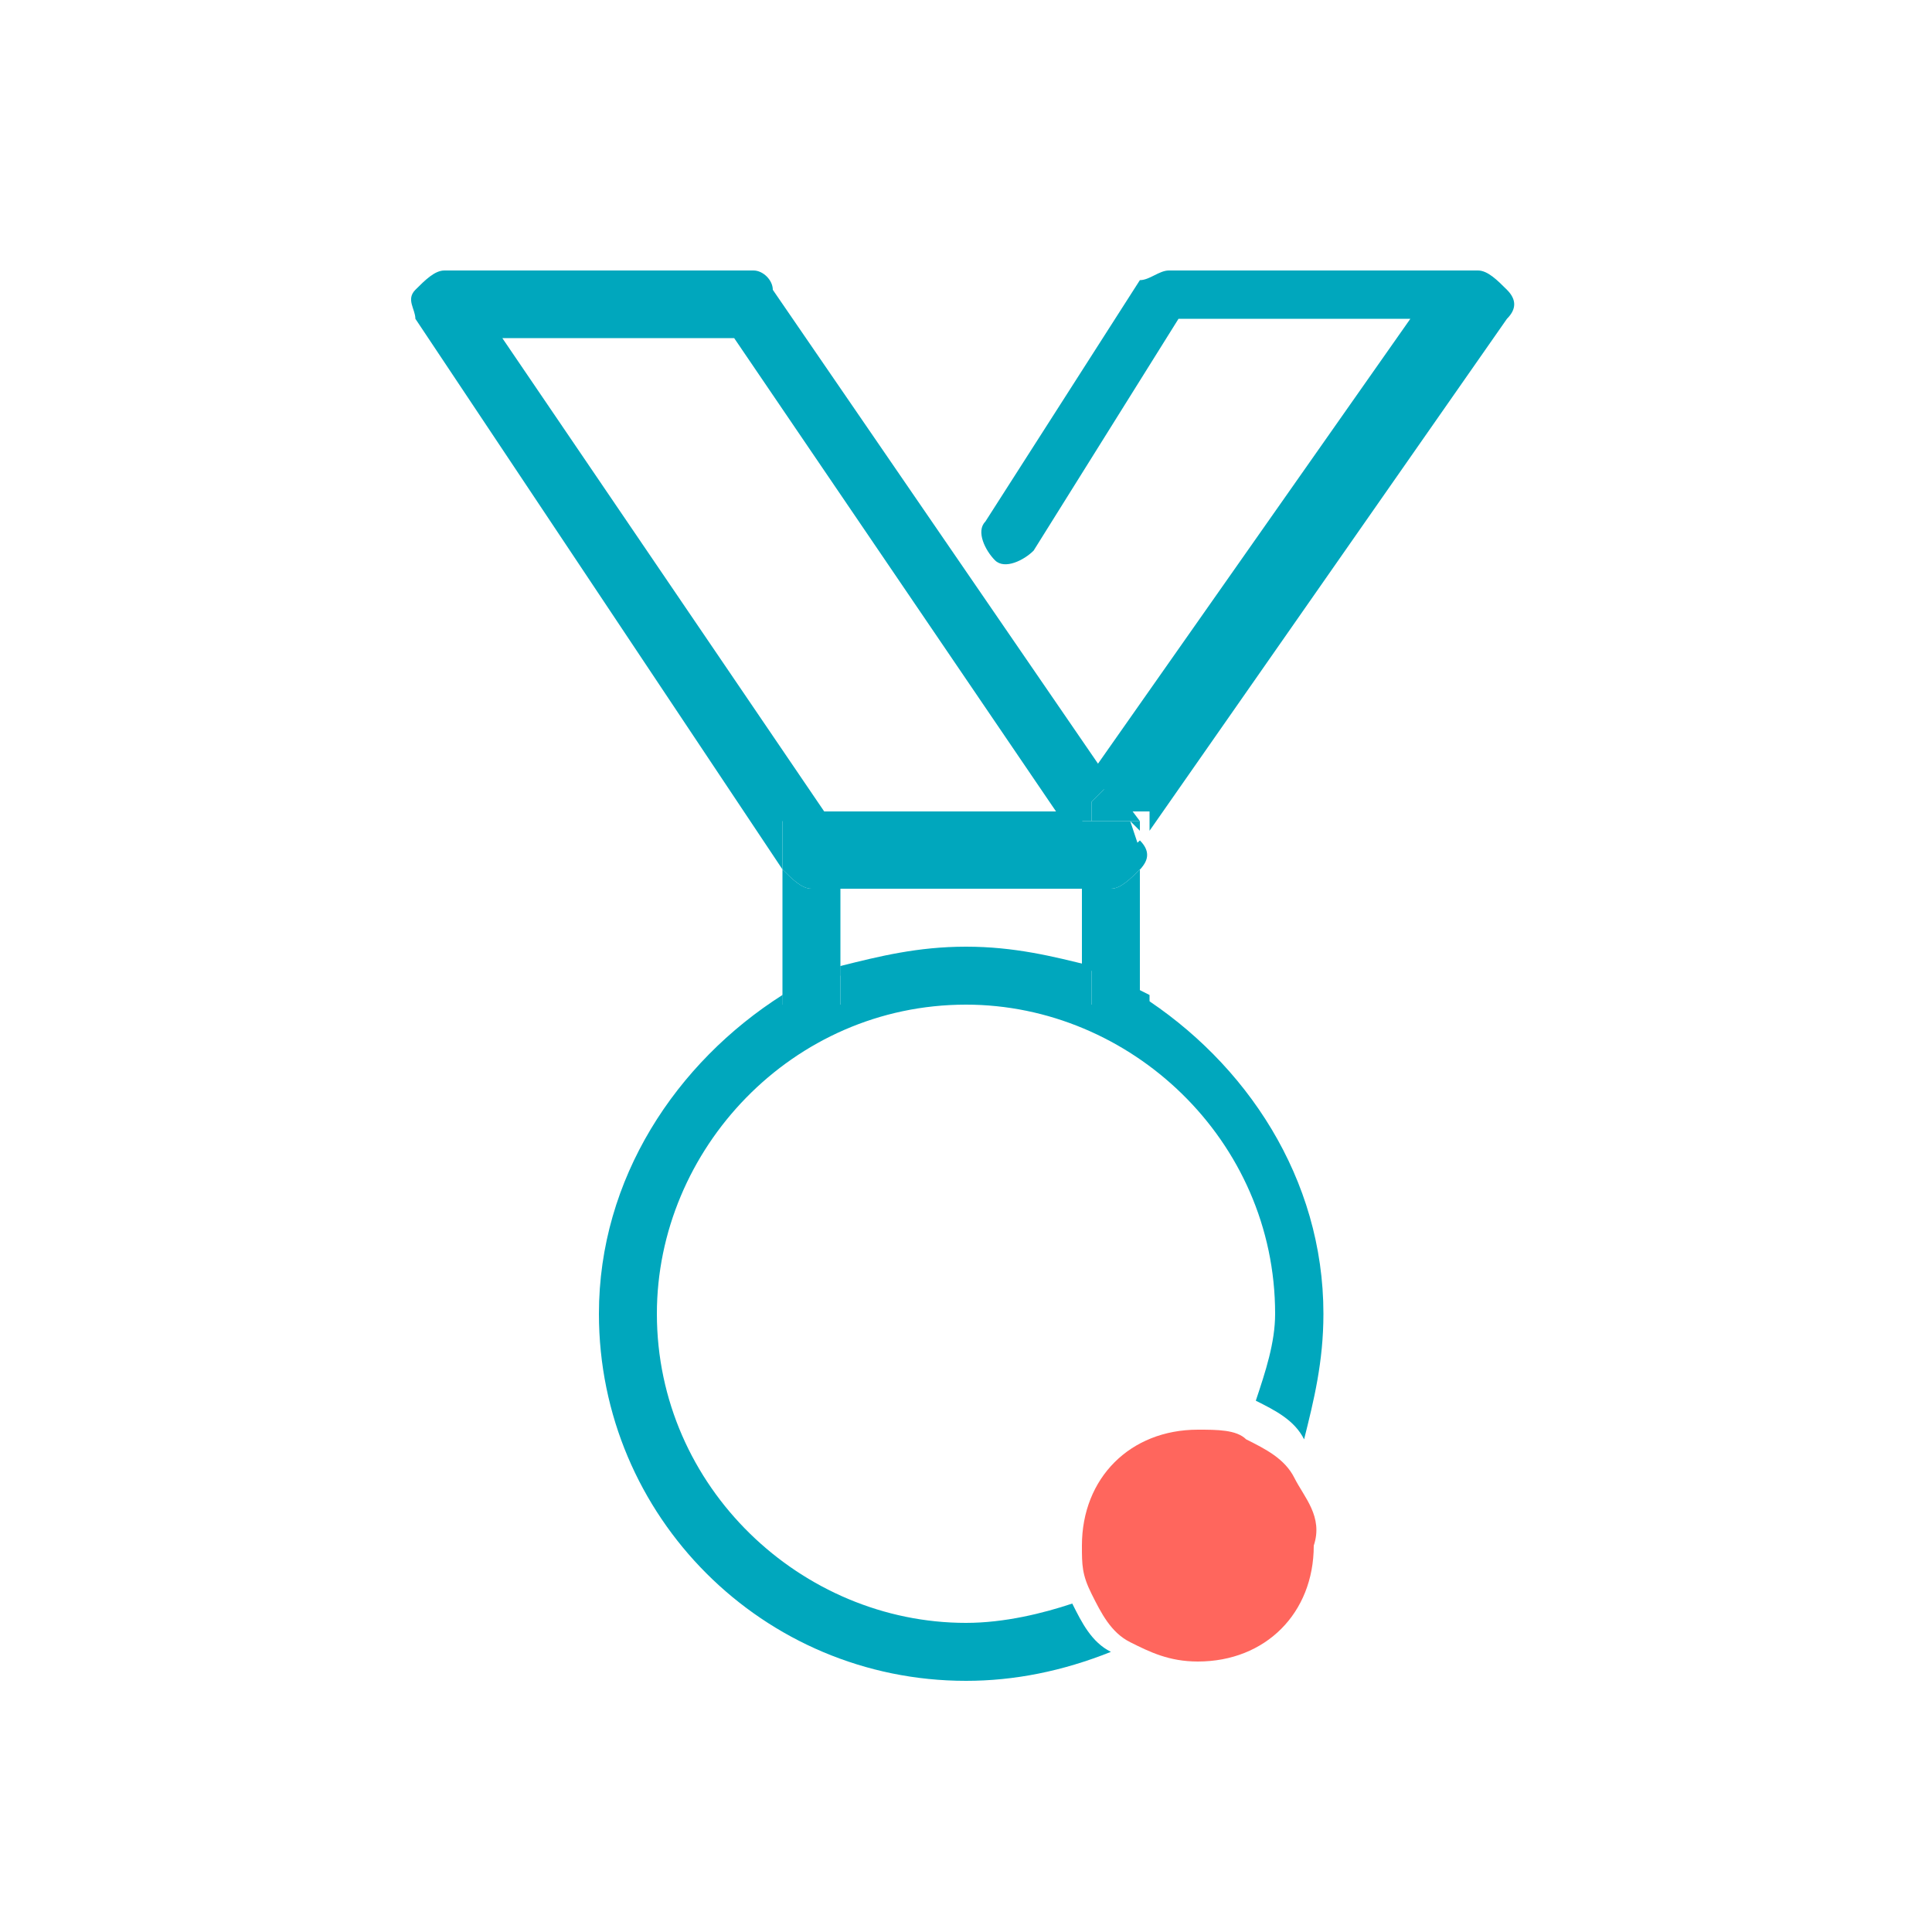 <?xml version="1.0" encoding="utf-8"?>
<!-- Generator: Adobe Illustrator 26.3.1, SVG Export Plug-In . SVG Version: 6.00 Build 0)  -->
<svg version="1.1" id="Camada_1" xmlns="http://www.w3.org/2000/svg" xmlns:xlink="http://www.w3.org/1999/xlink" x="0px" y="0px"
	 width="20px" height="20px" viewBox="0 0 20 20" style="enable-background:new 0 0 20 20;" xml:space="preserve">
<style type="text/css">
	.st0{fill:none;}
	.st1{fill:#00A7BD;}
	.st2{fill:#FF665D;}
</style>
<g>
	<polygon class="st0" points="5.2,3.5 8.6,8.5 11,8.5 7.6,3.5 	"/>
	<path class="st0" d="M8.7,10C9.1,9.9,9.5,9.8,10,9.8s0.9,0.1,1.3,0.2V9.2H8.7V10z"/>
	<path class="st0" d="M12.4,14.4c0.2,0,0.4,0,0.6,0.1c0.1-0.3,0.2-0.6,0.2-0.9c0-1.7-1.4-3.2-3.2-3.2c-1.7,0-3.2,1.4-3.2,3.2
		c0,1.7,1.4,3.2,3.2,3.2c0.4,0,0.7-0.1,1.1-0.2c-0.1-0.2-0.1-0.4-0.1-0.6C10.9,15.1,11.6,14.4,12.4,14.4z"/>
	<path class="st1" d="M11.3,10.4V10c-0.4-0.1-0.8-0.2-1.3-0.2S9.1,9.9,8.7,10v0.4H8.1v-0.1c-1.1,0.7-1.9,1.9-1.9,3.3
		c0,2.1,1.7,3.8,3.8,3.8c0.5,0,1-0.1,1.5-0.3c-0.2-0.1-0.3-0.3-0.4-0.5c-0.3,0.1-0.7,0.2-1.1,0.2c-1.7,0-3.2-1.4-3.2-3.2
		c0-1.7,1.4-3.2,3.2-3.2c1.7,0,3.2,1.4,3.2,3.2c0,0.3-0.1,0.6-0.2,0.9c0.2,0.1,0.4,0.2,0.5,0.4c0.1-0.4,0.2-0.8,0.2-1.3
		c0-1.4-0.8-2.6-1.9-3.3v0.1H11.3z"/>
	<path class="st1" d="M8.7,9.2H8.4C8.3,9.2,8.2,9.1,8.1,9L8.1,9v1.4c0.2-0.1,0.4-0.2,0.6-0.3V9.2z"/>
	<path class="st1" d="M11.8,8.7c0.1,0.1,0.1,0.2,0,0.3c-0.1,0.1-0.2,0.2-0.3,0.2h-0.3V10c0.2,0.1,0.4,0.2,0.6,0.3L11.8,8.7L11.8,8.7
		z"/>
	<path class="st1" d="M8.7,10.4V10c-0.2,0.1-0.4,0.2-0.6,0.3v0.1H8.7z"/>
	<path class="st1" d="M11.3,10.4h0.6v-0.1c-0.2-0.1-0.4-0.2-0.6-0.3V10.4z"/>
	<path class="st1" d="M8.6,8.5L5.2,3.5h2.4L11,8.5h0.3c0-0.1,0-0.1,0-0.2l0.2-0.2L8,3C8,2.9,7.9,2.8,7.8,2.8H4.6
		C4.5,2.8,4.4,2.9,4.3,3c-0.1,0.1,0,0.2,0,0.3L8.1,9V8.5H8.6z"/>
	<path class="st1" d="M8.4,9.2h0.3h2.5h0.3c0.1,0,0.2-0.1,0.3-0.2c0.1-0.1,0-0.2,0-0.3l0,0c-0.1,0.1-0.2,0.1-0.3,0.1
		c-0.1,0-0.1,0-0.2-0.1c-0.1-0.1-0.1-0.2-0.1-0.3H11H8.6H8.1V9L8.1,9C8.2,9.1,8.3,9.2,8.4,9.2z"/>
	<path class="st1" d="M11.9,8.5v0.1l3.7-5.3c0.1-0.1,0.1-0.2,0-0.3c-0.1-0.1-0.2-0.2-0.3-0.2h-3.2c-0.1,0-0.2,0.1-0.3,0.1l-1.6,2.5
		c-0.1,0.1,0,0.3,0.1,0.4c0.1,0.1,0.3,0,0.4-0.1l1.5-2.4h2.4l-3.3,4.7l0.3,0.4H11.9z"/>
	<path class="st1" d="M11.7,8.5l0.1,0.1c0,0,0,0,0,0l0-0.1V8.5H11.7z"/>
	<path class="st1" d="M11.3,8.5h0.5l-0.3-0.4l-0.2,0.2C11.3,8.4,11.3,8.5,11.3,8.5z"/>
	<path class="st1" d="M11.7,8.5h-0.5c0,0.1,0,0.2,0.1,0.3c0.1,0,0.1,0.1,0.2,0.1c0.1,0,0.2,0,0.3-0.1l0,0c0,0,0,0,0,0L11.7,8.5z"/>
	<path class="st2" d="M13.4,15.3c-0.1-0.2-0.3-0.3-0.5-0.4c-0.1-0.1-0.3-0.1-0.5-0.1c-0.7,0-1.2,0.5-1.2,1.2c0,0.2,0,0.3,0.1,0.5
		c0.1,0.2,0.2,0.4,0.4,0.5c0.2,0.1,0.4,0.2,0.7,0.2c0.7,0,1.2-0.5,1.2-1.2C13.7,15.7,13.5,15.5,13.4,15.3z"/>
</g>
</svg>
